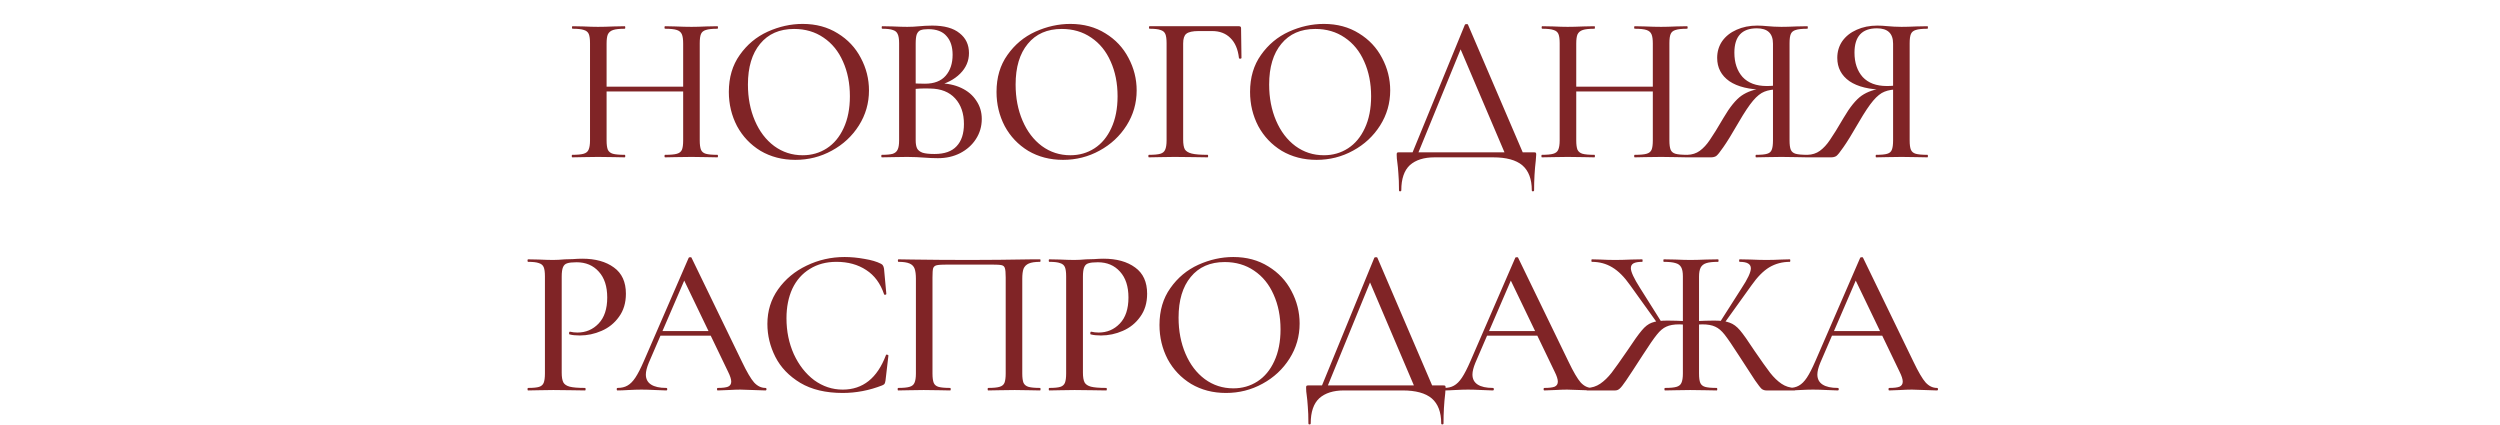 <?xml version="1.0" encoding="UTF-8"?> <svg xmlns="http://www.w3.org/2000/svg" width="429" height="73" viewBox="0 0 429 73" fill="none"><path d="M117.231 7.488C117.231 6.768 117.159 6.24 117.015 5.904C116.871 5.544 116.583 5.292 116.151 5.148C115.719 5.004 115.047 4.932 114.135 4.932C114.063 4.932 114.027 4.86 114.027 4.716C114.027 4.572 114.063 4.5 114.135 4.5L115.827 4.536C116.931 4.584 117.879 4.608 118.671 4.608C119.343 4.608 120.207 4.584 121.263 4.536L123.099 4.5C123.171 4.5 123.207 4.572 123.207 4.716C123.207 4.86 123.171 4.932 123.099 4.932C122.211 4.932 121.551 5.004 121.119 5.148C120.711 5.268 120.435 5.496 120.291 5.832C120.147 6.168 120.075 6.696 120.075 7.416V24.084C120.075 24.804 120.147 25.344 120.291 25.704C120.435 26.04 120.711 26.268 121.119 26.388C121.551 26.508 122.211 26.568 123.099 26.568C123.171 26.568 123.207 26.64 123.207 26.784C123.207 26.928 123.171 27 123.099 27C122.331 27 121.719 26.988 121.263 26.964L118.671 26.928L115.827 26.964C115.419 26.988 114.855 27 114.135 27C114.063 27 114.027 26.928 114.027 26.784C114.027 26.64 114.063 26.568 114.135 26.568C115.071 26.568 115.743 26.508 116.151 26.388C116.583 26.268 116.871 26.04 117.015 25.704C117.159 25.368 117.231 24.828 117.231 24.084V7.488ZM102.579 14.868H118.491V15.696H102.579V14.868ZM101.247 7.416C101.247 6.696 101.175 6.168 101.031 5.832C100.887 5.496 100.611 5.268 100.203 5.148C99.795 5.004 99.147 4.932 98.259 4.932C98.187 4.932 98.151 4.86 98.151 4.716C98.151 4.572 98.187 4.5 98.259 4.5L100.095 4.536C101.103 4.584 101.943 4.608 102.615 4.608C103.359 4.608 104.283 4.584 105.387 4.536L107.223 4.5C107.271 4.5 107.295 4.572 107.295 4.716C107.295 4.86 107.271 4.932 107.223 4.932C106.311 4.932 105.639 5.004 105.207 5.148C104.775 5.292 104.475 5.544 104.307 5.904C104.163 6.24 104.091 6.768 104.091 7.488V24.084C104.091 24.804 104.163 25.344 104.307 25.704C104.475 26.04 104.763 26.268 105.171 26.388C105.603 26.508 106.287 26.568 107.223 26.568C107.271 26.568 107.295 26.64 107.295 26.784C107.295 26.928 107.271 27 107.223 27C106.431 27 105.819 26.988 105.387 26.964L102.615 26.928L100.059 26.964C99.603 26.988 98.979 27 98.187 27C98.139 27 98.115 26.928 98.115 26.784C98.115 26.64 98.139 26.568 98.187 26.568C99.075 26.568 99.723 26.508 100.131 26.388C100.563 26.268 100.851 26.04 100.995 25.704C101.163 25.344 101.247 24.804 101.247 24.084V7.416ZM136.481 27.432C134.249 27.432 132.257 26.916 130.505 25.884C128.777 24.828 127.433 23.412 126.473 21.636C125.537 19.836 125.069 17.88 125.069 15.768C125.069 13.296 125.693 11.184 126.941 9.432C128.189 7.656 129.785 6.324 131.729 5.436C133.697 4.548 135.701 4.104 137.741 4.104C140.021 4.104 142.025 4.644 143.753 5.724C145.481 6.78 146.801 8.184 147.713 9.936C148.649 11.688 149.117 13.548 149.117 15.516C149.117 17.7 148.541 19.704 147.389 21.528C146.237 23.352 144.689 24.792 142.745 25.848C140.825 26.904 138.737 27.432 136.481 27.432ZM137.741 26.64C139.277 26.64 140.657 26.244 141.881 25.452C143.105 24.66 144.065 23.508 144.761 21.996C145.481 20.46 145.841 18.636 145.841 16.524C145.841 14.292 145.445 12.3 144.653 10.548C143.885 8.796 142.769 7.428 141.305 6.444C139.865 5.46 138.185 4.968 136.265 4.968C133.769 4.968 131.825 5.82 130.433 7.524C129.041 9.204 128.345 11.532 128.345 14.508C128.345 16.788 128.741 18.852 129.533 20.7C130.325 22.548 131.429 24 132.845 25.056C134.285 26.112 135.917 26.64 137.741 26.64ZM161.056 14.292C162.52 14.292 163.816 14.556 164.944 15.084C166.072 15.612 166.936 16.344 167.536 17.28C168.16 18.192 168.472 19.236 168.472 20.412C168.472 21.684 168.136 22.836 167.464 23.868C166.816 24.876 165.916 25.68 164.764 26.28C163.636 26.856 162.364 27.144 160.948 27.144C160.18 27.144 159.34 27.108 158.428 27.036C158.092 27.012 157.696 26.988 157.24 26.964C156.784 26.94 156.268 26.928 155.692 26.928L153.172 26.964C152.716 26.988 152.104 27 151.336 27C151.264 27 151.228 26.928 151.228 26.784C151.228 26.64 151.264 26.568 151.336 26.568C152.176 26.568 152.8 26.508 153.208 26.388C153.616 26.244 153.892 26.004 154.036 25.668C154.204 25.332 154.288 24.804 154.288 24.084V7.416C154.288 6.696 154.204 6.168 154.036 5.832C153.892 5.496 153.616 5.268 153.208 5.148C152.824 5.004 152.212 4.932 151.372 4.932C151.324 4.932 151.3 4.86 151.3 4.716C151.3 4.572 151.324 4.5 151.372 4.5L153.172 4.536C154.228 4.584 155.068 4.608 155.692 4.608C156.364 4.608 157.072 4.572 157.816 4.5C158.08 4.476 158.392 4.452 158.752 4.428C159.136 4.404 159.544 4.392 159.976 4.392C162.04 4.392 163.6 4.824 164.656 5.688C165.736 6.528 166.276 7.668 166.276 9.108C166.276 10.452 165.772 11.628 164.764 12.636C163.756 13.644 162.388 14.352 160.66 14.76L161.056 14.292ZM159.292 5.004C158.716 5.004 158.272 5.064 157.96 5.184C157.672 5.304 157.456 5.544 157.312 5.904C157.192 6.24 157.132 6.768 157.132 7.488V14.544L155.944 14.256C156.976 14.328 157.9 14.364 158.716 14.364C160.3 14.364 161.488 13.908 162.28 12.996C163.072 12.084 163.468 10.884 163.468 9.396C163.468 8.028 163.12 6.96 162.424 6.192C161.752 5.4 160.708 5.004 159.292 5.004ZM160.372 26.424C162.076 26.424 163.336 25.98 164.152 25.092C164.992 24.204 165.412 22.932 165.412 21.276C165.412 19.452 164.908 17.988 163.9 16.884C162.892 15.78 161.464 15.216 159.616 15.192C158.416 15.144 157.228 15.204 156.052 15.372L157.132 14.976V24.084C157.132 24.684 157.216 25.152 157.384 25.488C157.552 25.8 157.864 26.04 158.32 26.208C158.776 26.352 159.46 26.424 160.372 26.424ZM182.415 27.432C180.183 27.432 178.191 26.916 176.439 25.884C174.711 24.828 173.367 23.412 172.407 21.636C171.471 19.836 171.003 17.88 171.003 15.768C171.003 13.296 171.627 11.184 172.875 9.432C174.123 7.656 175.719 6.324 177.663 5.436C179.631 4.548 181.635 4.104 183.675 4.104C185.955 4.104 187.959 4.644 189.687 5.724C191.415 6.78 192.735 8.184 193.647 9.936C194.583 11.688 195.051 13.548 195.051 15.516C195.051 17.7 194.475 19.704 193.323 21.528C192.171 23.352 190.623 24.792 188.679 25.848C186.759 26.904 184.671 27.432 182.415 27.432ZM183.675 26.64C185.211 26.64 186.591 26.244 187.815 25.452C189.039 24.66 189.999 23.508 190.695 21.996C191.415 20.46 191.775 18.636 191.775 16.524C191.775 14.292 191.379 12.3 190.587 10.548C189.819 8.796 188.703 7.428 187.239 6.444C185.799 5.46 184.119 4.968 182.199 4.968C179.703 4.968 177.759 5.82 176.367 7.524C174.975 9.204 174.279 11.532 174.279 14.508C174.279 16.788 174.675 18.852 175.467 20.7C176.259 22.548 177.363 24 178.779 25.056C180.219 26.112 181.851 26.64 183.675 26.64ZM197.162 27C197.09 27 197.054 26.928 197.054 26.784C197.054 26.64 197.09 26.568 197.162 26.568C198.05 26.568 198.698 26.508 199.106 26.388C199.514 26.268 199.79 26.04 199.934 25.704C200.102 25.344 200.186 24.804 200.186 24.084V7.416C200.186 6.696 200.114 6.168 199.97 5.832C199.826 5.496 199.55 5.268 199.142 5.148C198.758 5.004 198.134 4.932 197.27 4.932C197.198 4.932 197.162 4.86 197.162 4.716C197.162 4.572 197.198 4.5 197.27 4.5H212.606C212.846 4.5 212.966 4.608 212.966 4.824L213.038 9.936C213.038 10.008 212.966 10.056 212.822 10.08C212.702 10.08 212.63 10.044 212.606 9.972C212.438 8.46 211.946 7.308 211.13 6.516C210.338 5.724 209.294 5.328 207.998 5.328H205.694C204.662 5.328 203.954 5.484 203.57 5.796C203.21 6.084 203.03 6.636 203.03 7.452V23.94C203.03 24.708 203.126 25.272 203.318 25.632C203.534 25.968 203.93 26.208 204.506 26.352C205.082 26.496 205.994 26.568 207.242 26.568C207.29 26.568 207.314 26.64 207.314 26.784C207.314 26.928 207.29 27 207.242 27C206.258 27 205.49 26.988 204.938 26.964L201.554 26.928L199.034 26.964C198.578 26.988 197.954 27 197.162 27ZM225.923 27.432C223.691 27.432 221.699 26.916 219.947 25.884C218.219 24.828 216.875 23.412 215.915 21.636C214.979 19.836 214.511 17.88 214.511 15.768C214.511 13.296 215.135 11.184 216.383 9.432C217.631 7.656 219.227 6.324 221.171 5.436C223.139 4.548 225.143 4.104 227.183 4.104C229.463 4.104 231.467 4.644 233.195 5.724C234.923 6.78 236.243 8.184 237.155 9.936C238.091 11.688 238.559 13.548 238.559 15.516C238.559 17.7 237.983 19.704 236.831 21.528C235.679 23.352 234.131 24.792 232.187 25.848C230.267 26.904 228.179 27.432 225.923 27.432ZM227.183 26.64C228.719 26.64 230.099 26.244 231.323 25.452C232.547 24.66 233.507 23.508 234.203 21.996C234.923 20.46 235.283 18.636 235.283 16.524C235.283 14.292 234.887 12.3 234.095 10.548C233.327 8.796 232.211 7.428 230.747 6.444C229.307 5.46 227.627 4.968 225.707 4.968C223.211 4.968 221.267 5.82 219.875 7.524C218.483 9.204 217.787 11.532 217.787 14.508C217.787 16.788 218.183 18.852 218.975 20.7C219.767 22.548 220.871 24 222.287 25.056C223.727 26.112 225.359 26.64 227.183 26.64ZM251.372 4.248C251.396 4.176 251.48 4.14 251.624 4.14C251.792 4.116 251.888 4.152 251.912 4.248L261.668 27H258.536L250.364 7.812L251.66 5.976L243.056 27H242.048L251.372 4.248ZM240.068 32.652C240.068 31.476 240.032 30.504 239.96 29.736C239.912 28.992 239.852 28.368 239.78 27.864C239.708 27.408 239.672 26.964 239.672 26.532C239.672 26.34 239.696 26.232 239.744 26.208C239.792 26.16 239.9 26.136 240.068 26.136H263.18C263.396 26.136 263.516 26.16 263.54 26.208C263.588 26.232 263.612 26.34 263.612 26.532C263.612 26.676 263.588 27.012 263.54 27.54C263.348 29.148 263.252 30.852 263.252 32.652C263.252 32.772 263.18 32.832 263.036 32.832C262.916 32.832 262.856 32.772 262.856 32.652C262.856 30.732 262.316 29.304 261.236 28.368C260.156 27.456 258.488 27 256.232 27H246.152C244.352 27 242.948 27.444 241.94 28.332C240.956 29.244 240.464 30.684 240.464 32.652C240.464 32.772 240.392 32.832 240.248 32.832C240.128 32.832 240.068 32.772 240.068 32.652ZM283.624 7.488C283.624 6.768 283.552 6.24 283.408 5.904C283.264 5.544 282.976 5.292 282.544 5.148C282.112 5.004 281.44 4.932 280.528 4.932C280.456 4.932 280.42 4.86 280.42 4.716C280.42 4.572 280.456 4.5 280.528 4.5L282.22 4.536C283.324 4.584 284.272 4.608 285.064 4.608C285.736 4.608 286.6 4.584 287.656 4.536L289.492 4.5C289.564 4.5 289.6 4.572 289.6 4.716C289.6 4.86 289.564 4.932 289.492 4.932C288.604 4.932 287.944 5.004 287.512 5.148C287.104 5.268 286.828 5.496 286.684 5.832C286.54 6.168 286.468 6.696 286.468 7.416V24.084C286.468 24.804 286.54 25.344 286.684 25.704C286.828 26.04 287.104 26.268 287.512 26.388C287.944 26.508 288.604 26.568 289.492 26.568C289.564 26.568 289.6 26.64 289.6 26.784C289.6 26.928 289.564 27 289.492 27C288.724 27 288.112 26.988 287.656 26.964L285.064 26.928L282.22 26.964C281.812 26.988 281.248 27 280.528 27C280.456 27 280.42 26.928 280.42 26.784C280.42 26.64 280.456 26.568 280.528 26.568C281.464 26.568 282.136 26.508 282.544 26.388C282.976 26.268 283.264 26.04 283.408 25.704C283.552 25.368 283.624 24.828 283.624 24.084V7.488ZM268.972 14.868H284.884V15.696H268.972V14.868ZM267.64 7.416C267.64 6.696 267.568 6.168 267.424 5.832C267.28 5.496 267.004 5.268 266.596 5.148C266.188 5.004 265.54 4.932 264.652 4.932C264.58 4.932 264.544 4.86 264.544 4.716C264.544 4.572 264.58 4.5 264.652 4.5L266.488 4.536C267.496 4.584 268.336 4.608 269.008 4.608C269.752 4.608 270.676 4.584 271.78 4.536L273.616 4.5C273.664 4.5 273.688 4.572 273.688 4.716C273.688 4.86 273.664 4.932 273.616 4.932C272.704 4.932 272.032 5.004 271.6 5.148C271.168 5.292 270.868 5.544 270.7 5.904C270.556 6.24 270.484 6.768 270.484 7.488V24.084C270.484 24.804 270.556 25.344 270.7 25.704C270.868 26.04 271.156 26.268 271.564 26.388C271.996 26.508 272.68 26.568 273.616 26.568C273.664 26.568 273.688 26.64 273.688 26.784C273.688 26.928 273.664 27 273.616 27C272.824 27 272.212 26.988 271.78 26.964L269.008 26.928L266.452 26.964C265.996 26.988 265.372 27 264.58 27C264.532 27 264.508 26.928 264.508 26.784C264.508 26.64 264.532 26.568 264.58 26.568C265.468 26.568 266.116 26.508 266.524 26.388C266.956 26.268 267.244 26.04 267.388 25.704C267.556 25.344 267.64 24.804 267.64 24.084V7.416ZM310.147 26.568C310.195 26.568 310.219 26.64 310.219 26.784C310.219 26.928 310.195 27 310.147 27C309.355 27 308.731 26.988 308.275 26.964L305.683 26.928L303.163 26.964C302.731 26.988 302.119 27 301.327 27C301.279 27 301.255 26.928 301.255 26.784C301.255 26.64 301.279 26.568 301.327 26.568C302.215 26.568 302.851 26.508 303.235 26.388C303.643 26.268 303.907 26.04 304.027 25.704C304.171 25.368 304.243 24.828 304.243 24.084V15.156L305.143 15.336C304.207 15.336 303.415 15.468 302.767 15.732C302.143 15.972 301.495 16.488 300.823 17.28C300.151 18.072 299.335 19.296 298.375 20.952C297.199 22.992 296.311 24.432 295.711 25.272C295.135 26.112 294.727 26.616 294.487 26.784C294.247 26.928 293.947 27 293.587 27H289.555C289.483 27 289.447 26.928 289.447 26.784C289.447 26.64 289.483 26.568 289.555 26.568C290.371 26.544 291.079 26.316 291.679 25.884C292.303 25.428 292.879 24.804 293.407 24.012C293.959 23.22 294.739 21.96 295.747 20.232C296.827 18.384 297.859 17.112 298.843 16.416C299.851 15.72 301.099 15.3 302.587 15.156L302.839 15.408C300.199 15.384 298.171 14.892 296.755 13.932C295.363 12.948 294.667 11.616 294.667 9.936C294.667 8.856 294.955 7.896 295.531 7.056C296.131 6.216 296.947 5.568 297.979 5.112C299.035 4.632 300.223 4.392 301.543 4.392C302.071 4.392 302.695 4.428 303.415 4.5C303.703 4.524 304.039 4.548 304.423 4.572C304.807 4.596 305.227 4.608 305.683 4.608C306.355 4.608 307.219 4.584 308.275 4.536L310.147 4.5C310.195 4.5 310.219 4.572 310.219 4.716C310.219 4.86 310.195 4.932 310.147 4.932C309.235 4.932 308.563 5.004 308.131 5.148C307.723 5.268 307.447 5.496 307.303 5.832C307.159 6.168 307.087 6.696 307.087 7.416V24.084C307.087 24.828 307.159 25.368 307.303 25.704C307.447 26.04 307.723 26.268 308.131 26.388C308.563 26.508 309.235 26.568 310.147 26.568ZM297.619 9.036C297.619 10.764 298.087 12.156 299.023 13.212C299.983 14.244 301.363 14.76 303.163 14.76C304.027 14.76 304.711 14.688 305.215 14.544L304.243 14.868V7.488C304.243 5.736 303.319 4.86 301.471 4.86C298.903 4.86 297.619 6.252 297.619 9.036ZM330.758 26.568C330.806 26.568 330.83 26.64 330.83 26.784C330.83 26.928 330.806 27 330.758 27C329.966 27 329.342 26.988 328.886 26.964L326.294 26.928L323.774 26.964C323.342 26.988 322.73 27 321.938 27C321.89 27 321.866 26.928 321.866 26.784C321.866 26.64 321.89 26.568 321.938 26.568C322.826 26.568 323.462 26.508 323.846 26.388C324.254 26.268 324.518 26.04 324.638 25.704C324.782 25.368 324.854 24.828 324.854 24.084V15.156L325.754 15.336C324.818 15.336 324.026 15.468 323.378 15.732C322.754 15.972 322.106 16.488 321.434 17.28C320.762 18.072 319.946 19.296 318.986 20.952C317.81 22.992 316.922 24.432 316.322 25.272C315.746 26.112 315.338 26.616 315.098 26.784C314.858 26.928 314.558 27 314.198 27H310.166C310.094 27 310.058 26.928 310.058 26.784C310.058 26.64 310.094 26.568 310.166 26.568C310.982 26.544 311.69 26.316 312.29 25.884C312.914 25.428 313.49 24.804 314.018 24.012C314.57 23.22 315.35 21.96 316.358 20.232C317.438 18.384 318.47 17.112 319.454 16.416C320.462 15.72 321.71 15.3 323.198 15.156L323.45 15.408C320.81 15.384 318.782 14.892 317.366 13.932C315.974 12.948 315.278 11.616 315.278 9.936C315.278 8.856 315.566 7.896 316.142 7.056C316.742 6.216 317.558 5.568 318.59 5.112C319.646 4.632 320.834 4.392 322.154 4.392C322.682 4.392 323.306 4.428 324.026 4.5C324.314 4.524 324.65 4.548 325.034 4.572C325.418 4.596 325.838 4.608 326.294 4.608C326.966 4.608 327.83 4.584 328.886 4.536L330.758 4.5C330.806 4.5 330.83 4.572 330.83 4.716C330.83 4.86 330.806 4.932 330.758 4.932C329.846 4.932 329.174 5.004 328.742 5.148C328.334 5.268 328.058 5.496 327.914 5.832C327.77 6.168 327.698 6.696 327.698 7.416V24.084C327.698 24.828 327.77 25.368 327.914 25.704C328.058 26.04 328.334 26.268 328.742 26.388C329.174 26.508 329.846 26.568 330.758 26.568ZM318.23 9.036C318.23 10.764 318.698 12.156 319.634 13.212C320.594 14.244 321.974 14.76 323.774 14.76C324.638 14.76 325.322 14.688 325.826 14.544L324.854 14.868V7.488C324.854 5.736 323.93 4.86 322.082 4.86C319.514 4.86 318.23 6.252 318.23 9.036Z" fill="#802426"></path><path d="M96.389 63.94C96.389 64.708 96.485 65.272 96.677 65.632C96.869 65.968 97.229 66.208 97.757 66.352C98.309 66.496 99.185 66.568 100.385 66.568C100.457 66.568 100.493 66.64 100.493 66.784C100.493 66.928 100.457 67 100.385 67C99.401 67 98.633 66.988 98.081 66.964L94.949 66.928L92.465 66.964C92.009 66.988 91.397 67 90.629 67C90.557 67 90.521 66.928 90.521 66.784C90.521 66.64 90.557 66.568 90.629 66.568C91.493 66.568 92.117 66.508 92.501 66.388C92.885 66.268 93.149 66.04 93.293 65.704C93.437 65.344 93.509 64.804 93.509 64.084V47.416C93.509 46.696 93.437 46.168 93.293 45.832C93.149 45.496 92.873 45.268 92.465 45.148C92.081 45.004 91.469 44.932 90.629 44.932C90.557 44.932 90.521 44.86 90.521 44.716C90.521 44.572 90.557 44.5 90.629 44.5L92.429 44.536C93.485 44.584 94.313 44.608 94.913 44.608C95.489 44.608 96.173 44.572 96.965 44.5C97.253 44.5 97.697 44.488 98.297 44.464C98.921 44.416 99.461 44.392 99.917 44.392C102.173 44.392 103.985 44.896 105.353 45.904C106.721 46.888 107.405 48.388 107.405 50.404C107.405 51.964 107.009 53.284 106.217 54.364C105.449 55.444 104.453 56.248 103.229 56.776C102.029 57.304 100.781 57.568 99.485 57.568C98.789 57.568 98.213 57.508 97.757 57.388C97.685 57.388 97.649 57.328 97.649 57.208C97.649 57.136 97.661 57.064 97.685 56.992C97.733 56.92 97.781 56.896 97.829 56.92C98.213 57.016 98.633 57.064 99.089 57.064C100.529 57.064 101.741 56.548 102.725 55.516C103.709 54.484 104.201 52.996 104.201 51.052C104.201 49.156 103.721 47.68 102.761 46.624C101.801 45.544 100.529 45.004 98.945 45.004C98.201 45.004 97.661 45.064 97.325 45.184C96.989 45.28 96.749 45.508 96.605 45.868C96.461 46.204 96.389 46.744 96.389 47.488V63.94ZM113.168 56.812H122.96L123.212 57.604H112.736L113.168 56.812ZM131.348 66.568C131.468 66.568 131.528 66.64 131.528 66.784C131.528 66.928 131.468 67 131.348 67C130.892 67 130.184 66.976 129.224 66.928C128.216 66.88 127.496 66.856 127.064 66.856C126.512 66.856 125.828 66.88 125.012 66.928C124.196 66.976 123.584 67 123.176 67C123.08 67 123.032 66.928 123.032 66.784C123.032 66.64 123.08 66.568 123.176 66.568C123.992 66.568 124.58 66.496 124.94 66.352C125.3 66.184 125.48 65.896 125.48 65.488C125.48 65.08 125.3 64.516 124.94 63.796L117.2 47.704L118.352 45.976L111.332 62.248C110.996 63.064 110.828 63.736 110.828 64.264C110.828 65.032 111.128 65.608 111.728 65.992C112.328 66.376 113.192 66.568 114.32 66.568C114.44 66.568 114.5 66.64 114.5 66.784C114.5 66.928 114.44 67 114.32 67C113.888 67 113.264 66.976 112.448 66.928C111.536 66.88 110.744 66.856 110.072 66.856C109.448 66.856 108.704 66.88 107.84 66.928C107.072 66.976 106.448 67 105.968 67C105.872 67 105.824 66.928 105.824 66.784C105.824 66.64 105.872 66.568 105.968 66.568C106.64 66.568 107.204 66.436 107.66 66.172C108.14 65.908 108.596 65.452 109.028 64.804C109.46 64.156 109.952 63.196 110.504 61.924L118.172 44.248C118.196 44.176 118.28 44.14 118.424 44.14C118.568 44.116 118.652 44.152 118.676 44.248L127.316 62.068C128.156 63.82 128.852 65.008 129.404 65.632C129.98 66.256 130.628 66.568 131.348 66.568ZM144.932 44.104C146.036 44.104 147.176 44.212 148.352 44.428C149.528 44.62 150.464 44.896 151.16 45.256C151.352 45.352 151.472 45.46 151.52 45.58C151.592 45.676 151.652 45.856 151.7 46.12L152.096 50.44C152.096 50.512 152.036 50.56 151.916 50.584C151.796 50.608 151.724 50.572 151.7 50.476C151.076 48.628 150.056 47.248 148.64 46.336C147.224 45.4 145.52 44.932 143.528 44.932C141.776 44.932 140.252 45.34 138.956 46.156C137.66 46.948 136.664 48.076 135.968 49.54C135.296 51.004 134.96 52.696 134.96 54.616C134.96 56.848 135.38 58.9 136.22 60.772C137.084 62.644 138.248 64.132 139.712 65.236C141.2 66.316 142.832 66.856 144.608 66.856C148.064 66.856 150.536 64.888 152.024 60.952C152.024 60.88 152.084 60.844 152.204 60.844C152.252 60.844 152.3 60.868 152.348 60.916C152.42 60.94 152.456 60.964 152.456 60.988L151.952 65.308C151.904 65.596 151.844 65.788 151.772 65.884C151.724 65.956 151.592 66.04 151.376 66.136C149.168 67 146.912 67.432 144.608 67.432C141.704 67.432 139.28 66.856 137.336 65.704C135.392 64.528 133.964 63.04 133.052 61.24C132.14 59.44 131.684 57.556 131.684 55.588C131.684 53.356 132.296 51.376 133.52 49.648C134.768 47.896 136.4 46.54 138.416 45.58C140.456 44.596 142.628 44.104 144.932 44.104ZM178.482 66.568C178.53 66.568 178.554 66.64 178.554 66.784C178.554 66.928 178.53 67 178.482 67C177.69 67 177.066 66.988 176.61 66.964L174.126 66.928L171.426 66.964C170.97 66.988 170.346 67 169.554 67C169.506 67 169.482 66.928 169.482 66.784C169.482 66.64 169.506 66.568 169.554 66.568C170.442 66.568 171.09 66.508 171.498 66.388C171.93 66.268 172.218 66.04 172.362 65.704C172.506 65.344 172.578 64.804 172.578 64.084V47.632C172.578 46.816 172.53 46.276 172.434 46.012C172.362 45.748 172.182 45.58 171.894 45.508C171.606 45.436 171.006 45.4 170.094 45.4H162.714C161.754 45.4 161.106 45.436 160.77 45.508C160.434 45.58 160.218 45.76 160.122 46.048C160.05 46.312 160.014 46.84 160.014 47.632V64.084C160.014 64.804 160.086 65.344 160.23 65.704C160.374 66.04 160.65 66.268 161.058 66.388C161.49 66.508 162.15 66.568 163.038 66.568C163.11 66.568 163.146 66.64 163.146 66.784C163.146 66.928 163.11 67 163.038 67C162.27 67 161.658 66.988 161.202 66.964L158.502 66.928L155.982 66.964C155.526 66.988 154.902 67 154.11 67C154.062 67 154.038 66.928 154.038 66.784C154.038 66.64 154.062 66.568 154.11 66.568C154.998 66.568 155.646 66.508 156.054 66.388C156.486 66.268 156.774 66.04 156.918 65.704C157.086 65.344 157.17 64.804 157.17 64.084V47.848C157.17 47.104 157.098 46.528 156.954 46.12C156.81 45.712 156.522 45.412 156.09 45.22C155.658 45.028 155.022 44.932 154.182 44.932C154.11 44.932 154.074 44.86 154.074 44.716C154.074 44.572 154.11 44.5 154.182 44.5C154.974 44.5 155.742 44.512 156.486 44.536C159.702 44.584 163.026 44.608 166.458 44.608C169.53 44.608 173.118 44.572 177.222 44.5H178.482C178.53 44.5 178.554 44.572 178.554 44.716C178.554 44.86 178.53 44.932 178.482 44.932C177.618 44.932 176.97 45.028 176.538 45.22C176.106 45.412 175.806 45.712 175.638 46.12C175.494 46.528 175.422 47.104 175.422 47.848V64.084C175.422 64.804 175.494 65.344 175.638 65.704C175.806 66.04 176.094 66.268 176.502 66.388C176.934 66.508 177.594 66.568 178.482 66.568ZM185.831 63.94C185.831 64.708 185.927 65.272 186.119 65.632C186.311 65.968 186.671 66.208 187.199 66.352C187.751 66.496 188.627 66.568 189.827 66.568C189.899 66.568 189.935 66.64 189.935 66.784C189.935 66.928 189.899 67 189.827 67C188.843 67 188.075 66.988 187.523 66.964L184.391 66.928L181.907 66.964C181.451 66.988 180.839 67 180.071 67C179.999 67 179.963 66.928 179.963 66.784C179.963 66.64 179.999 66.568 180.071 66.568C180.935 66.568 181.559 66.508 181.943 66.388C182.327 66.268 182.591 66.04 182.735 65.704C182.879 65.344 182.951 64.804 182.951 64.084V47.416C182.951 46.696 182.879 46.168 182.735 45.832C182.591 45.496 182.315 45.268 181.907 45.148C181.523 45.004 180.911 44.932 180.071 44.932C179.999 44.932 179.963 44.86 179.963 44.716C179.963 44.572 179.999 44.5 180.071 44.5L181.871 44.536C182.927 44.584 183.755 44.608 184.355 44.608C184.931 44.608 185.615 44.572 186.407 44.5C186.695 44.5 187.139 44.488 187.739 44.464C188.363 44.416 188.903 44.392 189.359 44.392C191.615 44.392 193.427 44.896 194.795 45.904C196.163 46.888 196.847 48.388 196.847 50.404C196.847 51.964 196.451 53.284 195.659 54.364C194.891 55.444 193.895 56.248 192.671 56.776C191.471 57.304 190.223 57.568 188.927 57.568C188.231 57.568 187.655 57.508 187.199 57.388C187.127 57.388 187.091 57.328 187.091 57.208C187.091 57.136 187.103 57.064 187.127 56.992C187.175 56.92 187.223 56.896 187.271 56.92C187.655 57.016 188.075 57.064 188.531 57.064C189.971 57.064 191.183 56.548 192.167 55.516C193.151 54.484 193.643 52.996 193.643 51.052C193.643 49.156 193.163 47.68 192.203 46.624C191.243 45.544 189.971 45.004 188.387 45.004C187.643 45.004 187.103 45.064 186.767 45.184C186.431 45.28 186.191 45.508 186.047 45.868C185.903 46.204 185.831 46.744 185.831 47.488V63.94ZM210.379 67.432C208.147 67.432 206.155 66.916 204.403 65.884C202.675 64.828 201.331 63.412 200.371 61.636C199.435 59.836 198.967 57.88 198.967 55.768C198.967 53.296 199.591 51.184 200.839 49.432C202.087 47.656 203.683 46.324 205.627 45.436C207.595 44.548 209.599 44.104 211.639 44.104C213.919 44.104 215.923 44.644 217.651 45.724C219.379 46.78 220.699 48.184 221.611 49.936C222.547 51.688 223.015 53.548 223.015 55.516C223.015 57.7 222.439 59.704 221.287 61.528C220.135 63.352 218.587 64.792 216.643 65.848C214.723 66.904 212.635 67.432 210.379 67.432ZM211.639 66.64C213.175 66.64 214.555 66.244 215.779 65.452C217.003 64.66 217.963 63.508 218.659 61.996C219.379 60.46 219.739 58.636 219.739 56.524C219.739 54.292 219.343 52.3 218.551 50.548C217.783 48.796 216.667 47.428 215.203 46.444C213.763 45.46 212.083 44.968 210.163 44.968C207.667 44.968 205.723 45.82 204.331 47.524C202.939 49.204 202.243 51.532 202.243 54.508C202.243 56.788 202.639 58.852 203.431 60.7C204.223 62.548 205.327 64 206.743 65.056C208.183 66.112 209.815 66.64 211.639 66.64ZM235.828 44.248C235.852 44.176 235.936 44.14 236.08 44.14C236.248 44.116 236.344 44.152 236.368 44.248L246.124 67H242.992L234.82 47.812L236.116 45.976L227.512 67H226.504L235.828 44.248ZM224.524 72.652C224.524 71.476 224.488 70.504 224.416 69.736C224.368 68.992 224.308 68.368 224.236 67.864C224.164 67.408 224.128 66.964 224.128 66.532C224.128 66.34 224.152 66.232 224.2 66.208C224.248 66.16 224.356 66.136 224.524 66.136H247.636C247.852 66.136 247.972 66.16 247.996 66.208C248.044 66.232 248.068 66.34 248.068 66.532C248.068 66.676 248.044 67.012 247.996 67.54C247.804 69.148 247.708 70.852 247.708 72.652C247.708 72.772 247.636 72.832 247.492 72.832C247.372 72.832 247.312 72.772 247.312 72.652C247.312 70.732 246.772 69.304 245.692 68.368C244.612 67.456 242.944 67 240.688 67H230.608C228.808 67 227.404 67.444 226.396 68.332C225.412 69.244 224.92 70.684 224.92 72.652C224.92 72.772 224.848 72.832 224.704 72.832C224.584 72.832 224.524 72.772 224.524 72.652ZM255.012 56.812H264.804L265.056 57.604H254.58L255.012 56.812ZM273.192 66.568C273.312 66.568 273.372 66.64 273.372 66.784C273.372 66.928 273.312 67 273.192 67C272.736 67 272.028 66.976 271.068 66.928C270.06 66.88 269.34 66.856 268.908 66.856C268.356 66.856 267.672 66.88 266.856 66.928C266.04 66.976 265.428 67 265.02 67C264.924 67 264.876 66.928 264.876 66.784C264.876 66.64 264.924 66.568 265.02 66.568C265.836 66.568 266.424 66.496 266.784 66.352C267.144 66.184 267.324 65.896 267.324 65.488C267.324 65.08 267.144 64.516 266.784 63.796L259.044 47.704L260.196 45.976L253.176 62.248C252.84 63.064 252.672 63.736 252.672 64.264C252.672 65.032 252.972 65.608 253.572 65.992C254.172 66.376 255.036 66.568 256.164 66.568C256.284 66.568 256.344 66.64 256.344 66.784C256.344 66.928 256.284 67 256.164 67C255.732 67 255.108 66.976 254.292 66.928C253.38 66.88 252.588 66.856 251.916 66.856C251.292 66.856 250.548 66.88 249.684 66.928C248.916 66.976 248.292 67 247.812 67C247.716 67 247.668 66.928 247.668 66.784C247.668 66.64 247.716 66.568 247.812 66.568C248.484 66.568 249.048 66.436 249.504 66.172C249.984 65.908 250.44 65.452 250.872 64.804C251.304 64.156 251.796 63.196 252.348 61.924L260.016 44.248C260.04 44.176 260.124 44.14 260.268 44.14C260.412 44.116 260.496 44.152 260.52 44.248L269.16 62.068C270 63.82 270.696 65.008 271.248 65.632C271.824 66.256 272.472 66.568 273.192 66.568ZM285.722 67C285.65 67 285.614 66.928 285.614 66.784C285.614 66.64 285.65 66.568 285.722 66.568C286.61 66.568 287.258 66.508 287.666 66.388C288.098 66.268 288.386 66.04 288.53 65.704C288.698 65.344 288.782 64.804 288.782 64.084V47.416C288.782 46.72 288.686 46.204 288.494 45.868C288.302 45.508 287.978 45.268 287.522 45.148C287.066 45.004 286.394 44.932 285.506 44.932C285.458 44.932 285.434 44.86 285.434 44.716C285.434 44.572 285.458 44.5 285.506 44.5L287.45 44.536C288.554 44.584 289.418 44.608 290.042 44.608C290.762 44.608 291.698 44.584 292.85 44.536L294.83 44.5C294.878 44.5 294.902 44.572 294.902 44.716C294.902 44.86 294.878 44.932 294.83 44.932C293.942 44.932 293.27 45.004 292.814 45.148C292.358 45.292 292.034 45.544 291.842 45.904C291.65 46.264 291.554 46.792 291.554 47.488V64.084C291.554 64.828 291.626 65.368 291.77 65.704C291.914 66.04 292.19 66.268 292.598 66.388C293.006 66.508 293.666 66.568 294.578 66.568C294.65 66.568 294.686 66.64 294.686 66.784C294.686 66.928 294.65 67 294.578 67C293.786 67 293.162 66.988 292.706 66.964L290.042 66.928L287.522 66.964C287.09 66.988 286.49 67 285.722 67ZM272.33 67C272.258 67 272.222 66.928 272.222 66.784C272.222 66.64 272.258 66.568 272.33 66.568C273.17 66.544 273.926 66.304 274.598 65.848C275.27 65.392 275.918 64.768 276.542 63.976C277.166 63.16 278.054 61.912 279.206 60.232C280.334 58.528 281.174 57.352 281.726 56.704C282.278 56.032 282.854 55.588 283.454 55.372C284.078 55.132 284.966 55.012 286.118 55.012C286.982 55.012 288.182 55.048 289.718 55.12L289.682 55.768C289.442 55.744 289.19 55.72 288.926 55.696C288.686 55.672 288.434 55.66 288.17 55.66C287.234 55.66 286.49 55.792 285.938 56.056C285.386 56.296 284.846 56.752 284.318 57.424C283.79 58.072 282.986 59.236 281.906 60.916C280.514 63.076 279.554 64.54 279.026 65.308C278.522 66.052 278.15 66.52 277.91 66.712C277.694 66.904 277.442 67 277.154 67H272.33ZM279.746 48.964C278.738 47.524 277.706 46.492 276.65 45.868C275.618 45.244 274.454 44.932 273.158 44.932C273.11 44.932 273.086 44.86 273.086 44.716C273.086 44.572 273.11 44.5 273.158 44.5L274.562 44.536C275.474 44.584 276.35 44.608 277.19 44.608C277.958 44.608 278.87 44.584 279.926 44.536L281.798 44.5C281.846 44.5 281.87 44.572 281.87 44.716C281.87 44.86 281.846 44.932 281.798 44.932C281.126 44.932 280.634 45.016 280.322 45.184C280.01 45.352 279.854 45.628 279.854 46.012C279.854 46.636 280.382 47.776 281.438 49.432L285.11 55.264L284.498 55.588L279.746 48.964ZM303.11 67C302.822 67 302.558 66.916 302.318 66.748C302.102 66.556 301.718 66.064 301.166 65.272C300.638 64.48 299.702 63.04 298.358 60.952C297.278 59.272 296.474 58.096 295.946 57.424C295.418 56.752 294.878 56.296 294.326 56.056C293.774 55.792 293.03 55.66 292.094 55.66C291.83 55.66 291.578 55.672 291.338 55.696C291.098 55.72 290.87 55.744 290.654 55.768L290.618 55.12C292.13 55.048 293.306 55.012 294.146 55.012C295.322 55.012 296.21 55.132 296.81 55.372C297.434 55.588 298.022 56.02 298.574 56.668C299.126 57.316 299.966 58.504 301.094 60.232C302.246 61.912 303.134 63.16 303.758 63.976C304.382 64.768 305.03 65.392 305.702 65.848C306.374 66.304 307.13 66.544 307.97 66.568C308.042 66.568 308.078 66.64 308.078 66.784C308.078 66.928 308.042 67 307.97 67H303.11ZM295.154 55.264L298.826 49.504C299.906 47.872 300.446 46.72 300.446 46.048C300.446 45.304 299.81 44.932 298.538 44.932C298.466 44.932 298.43 44.86 298.43 44.716C298.43 44.572 298.466 44.5 298.538 44.5L300.374 44.536C301.43 44.584 302.342 44.608 303.11 44.608C303.95 44.608 304.826 44.584 305.738 44.536L307.142 44.5C307.19 44.5 307.214 44.572 307.214 44.716C307.214 44.86 307.19 44.932 307.142 44.932C305.846 44.932 304.67 45.244 303.614 45.868C302.582 46.492 301.562 47.524 300.554 48.964L295.802 55.588L295.154 55.264ZM314.199 56.812H323.991L324.243 57.604H313.767L314.199 56.812ZM332.379 66.568C332.499 66.568 332.559 66.64 332.559 66.784C332.559 66.928 332.499 67 332.379 67C331.923 67 331.215 66.976 330.255 66.928C329.247 66.88 328.527 66.856 328.095 66.856C327.543 66.856 326.859 66.88 326.043 66.928C325.227 66.976 324.615 67 324.207 67C324.111 67 324.063 66.928 324.063 66.784C324.063 66.64 324.111 66.568 324.207 66.568C325.023 66.568 325.611 66.496 325.971 66.352C326.331 66.184 326.511 65.896 326.511 65.488C326.511 65.08 326.331 64.516 325.971 63.796L318.231 47.704L319.383 45.976L312.363 62.248C312.027 63.064 311.859 63.736 311.859 64.264C311.859 65.032 312.159 65.608 312.759 65.992C313.359 66.376 314.223 66.568 315.351 66.568C315.471 66.568 315.531 66.64 315.531 66.784C315.531 66.928 315.471 67 315.351 67C314.919 67 314.295 66.976 313.479 66.928C312.567 66.88 311.775 66.856 311.103 66.856C310.479 66.856 309.735 66.88 308.871 66.928C308.103 66.976 307.479 67 306.999 67C306.903 67 306.855 66.928 306.855 66.784C306.855 66.64 306.903 66.568 306.999 66.568C307.671 66.568 308.235 66.436 308.691 66.172C309.171 65.908 309.627 65.452 310.059 64.804C310.491 64.156 310.983 63.196 311.535 61.924L319.203 44.248C319.227 44.176 319.311 44.14 319.455 44.14C319.599 44.116 319.683 44.152 319.707 44.248L328.347 62.068C329.187 63.82 329.883 65.008 330.435 65.632C331.011 66.256 331.659 66.568 332.379 66.568Z" fill="#802426"></path></svg> 